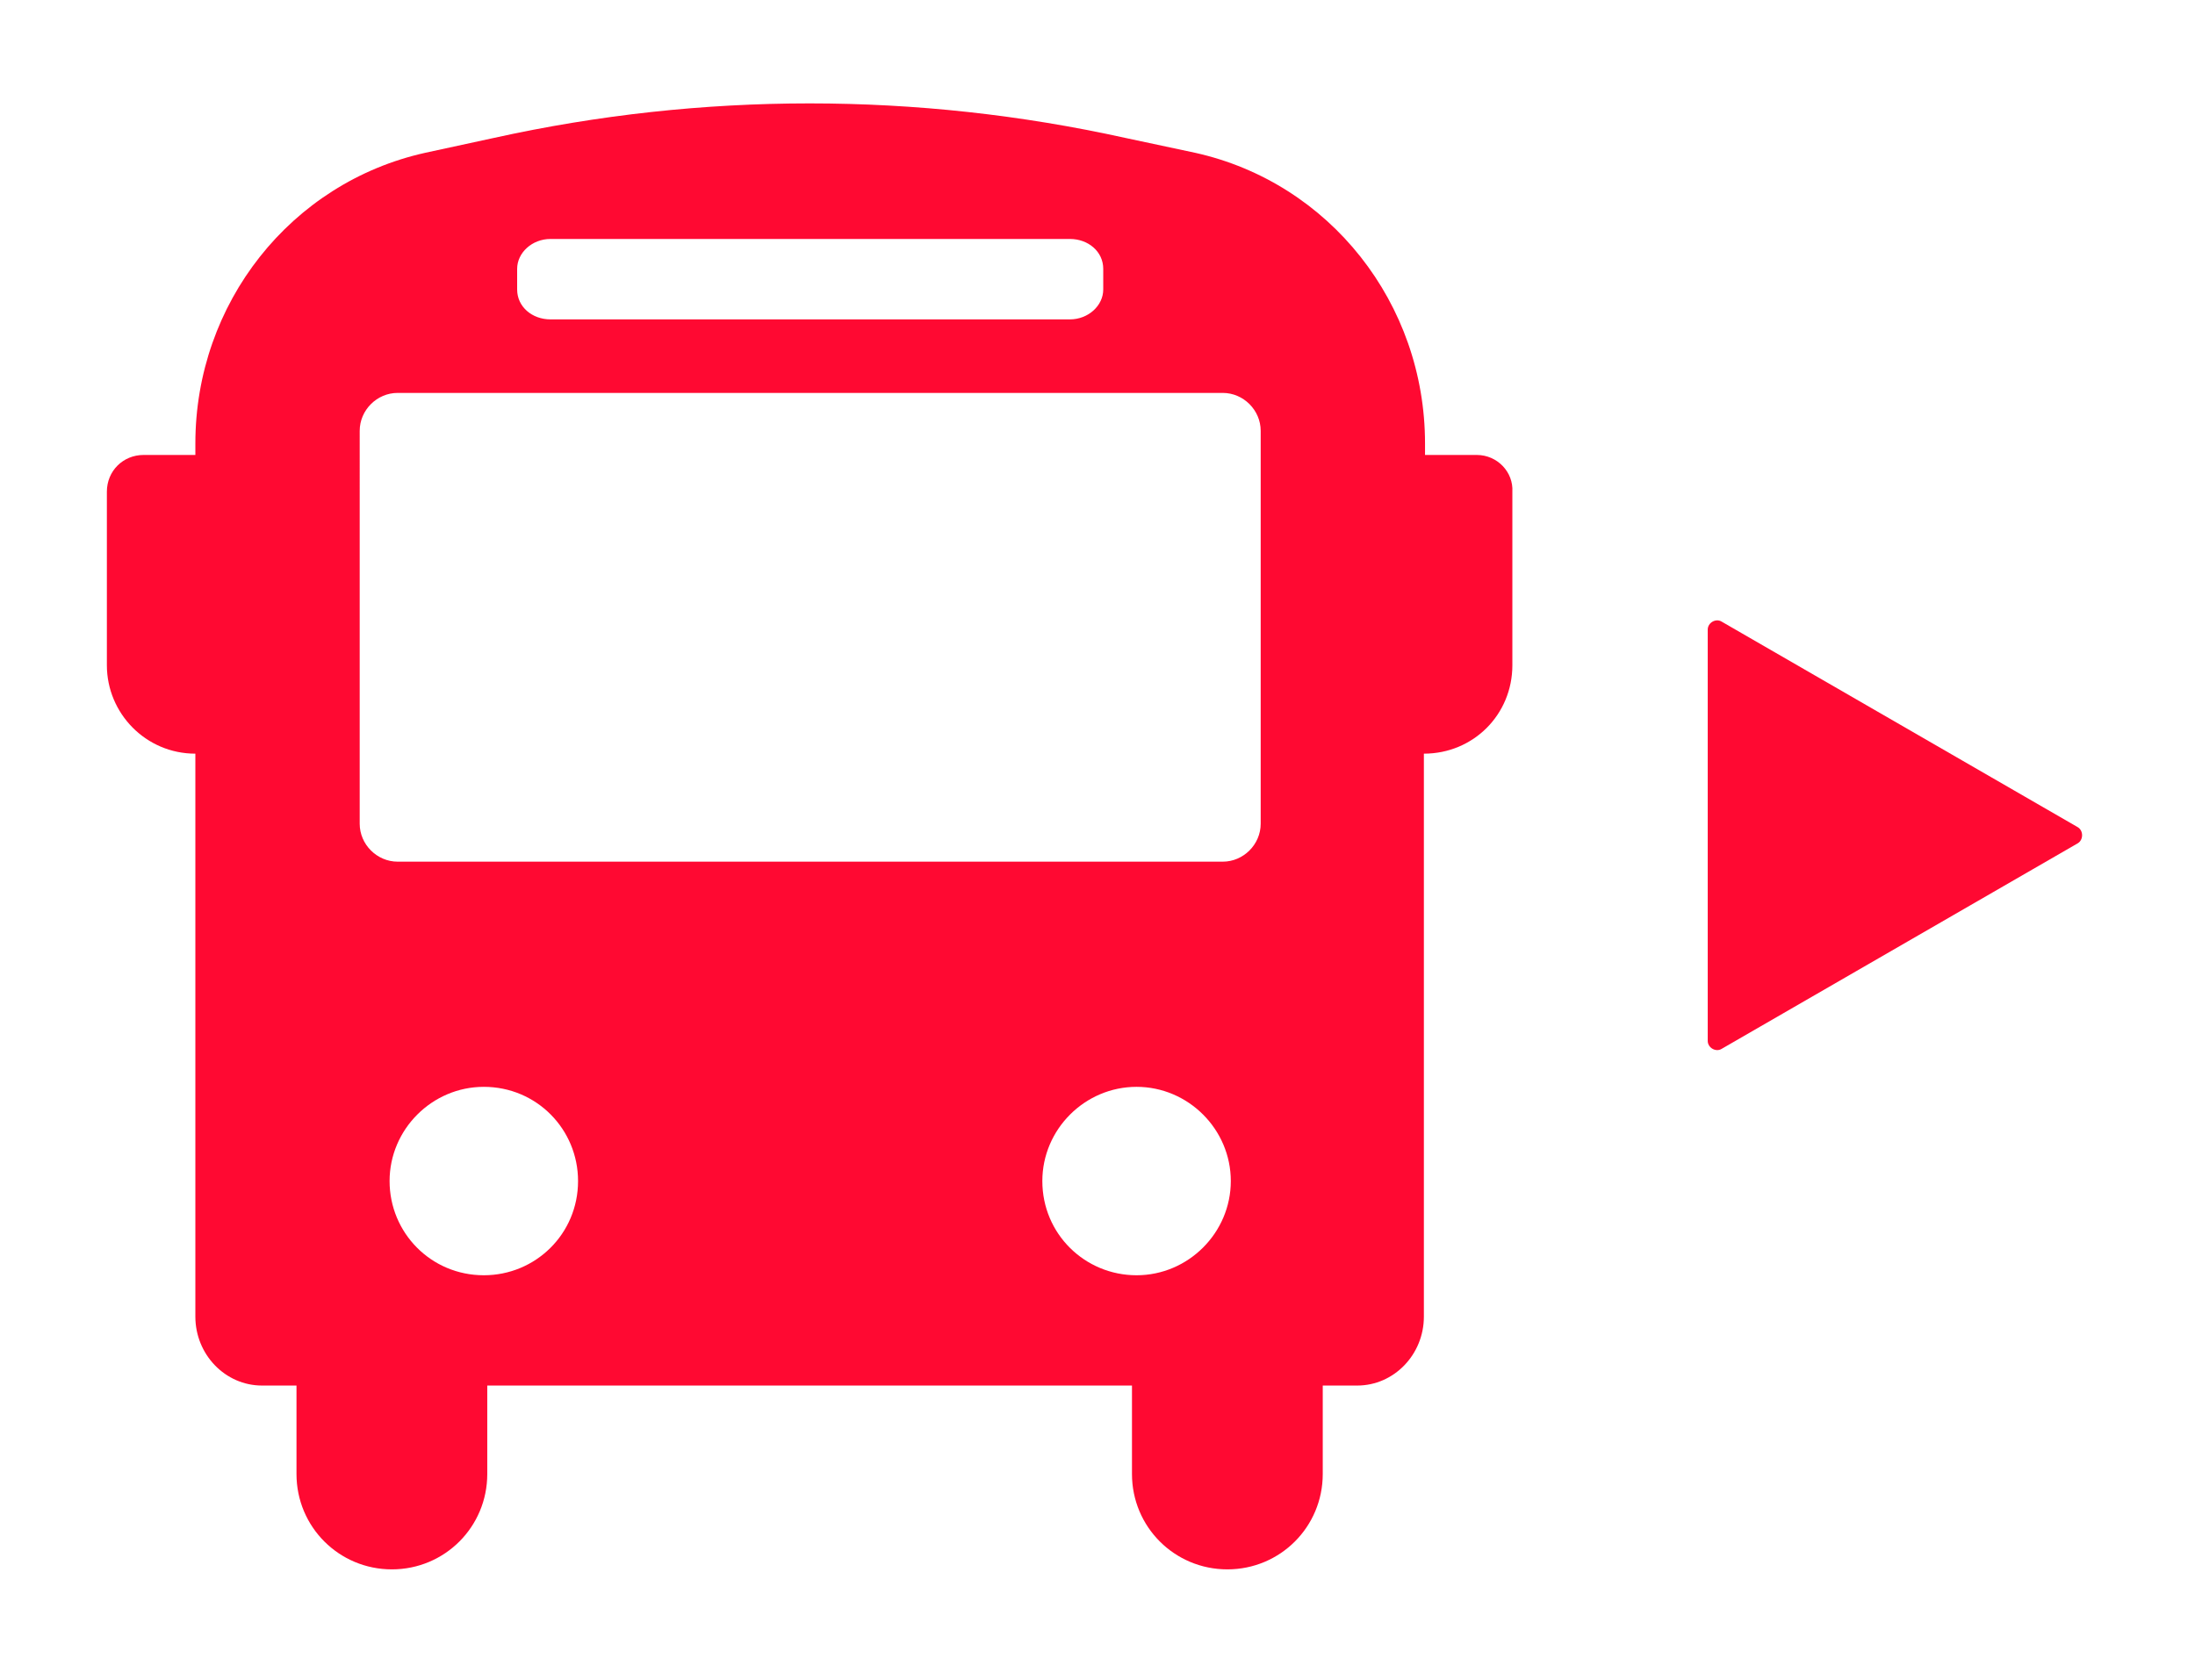 <?xml version="1.0" encoding="utf-8"?>
<!-- Generator: Adobe Illustrator 27.8.1, SVG Export Plug-In . SVG Version: 6.00 Build 0)  -->
<svg version="1.1" id="Capa_1" xmlns="http://www.w3.org/2000/svg" xmlns:xlink="http://www.w3.org/1999/xlink" x="0px" y="0px"
	 viewBox="0 0 191 146.2" style="enable-background:new 0 0 191 146.2;" xml:space="preserve">
<style type="text/css">
	.st0{fill:#FF0932;}
</style>
<g>
	<g>
		<path class="st0" d="M128.5,39.6H124v-1c0-12.2-8.3-22.7-20-25.3L97.9,12c-18.1-4-36.8-4-54.9,0L37,13.3
			c-11.7,2.6-20,13.1-20,25.3v1h-4.5c-1.8,0-3.2,1.4-3.2,3.2v15.1c0,4.2,3.4,7.7,7.7,7.7v49c0,3.3,2.6,6,5.8,6h3v7.7
			c0,4.6,3.7,8.3,8.3,8.3c4.6,0,8.3-3.7,8.3-8.3v-7.7h56.1v7.7c0,4.6,3.7,8.3,8.3,8.3s8.3-3.7,8.3-8.3v-7.7h3c3.2,0,5.8-2.7,5.8-6
			v-49c4.3,0,7.7-3.4,7.7-7.7V42.8C131.7,41.1,130.3,39.6,128.5,39.6z M45,23.4c0-1.4,1.3-2.6,2.9-2.6h45.2c1.6,0,2.9,1.1,2.9,2.6
			v1.8c0,1.4-1.3,2.6-2.9,2.6H47.9c-1.6,0-2.9-1.1-2.9-2.6V23.4z M31.3,37.5c0-1.8,1.5-3.3,3.3-3.3h71.8c1.8,0,3.3,1.5,3.3,3.3v34.2
			c0,1.8-1.5,3.3-3.3,3.3H34.6c-1.8,0-3.3-1.5-3.3-3.3V37.5z M42.1,111c-4.6,0-8.2-3.7-8.2-8.2c0-4.5,3.7-8.2,8.2-8.2
			c4.6,0,8.2,3.7,8.2,8.2C50.3,107.4,46.6,111,42.1,111z M90.7,102.8c0-4.5,3.7-8.2,8.2-8.2s8.2,3.7,8.2,8.2c0,4.5-3.7,8.2-8.2,8.2
			S90.7,107.4,90.7,102.8z"/>
	</g>
	<g>
		<path class="st0" d="M180.8,73.4l-31,17.9c-0.5,0.3-1.2-0.1-1.2-0.7V54.8c0-0.6,0.7-1,1.2-0.7l31,17.9
			C181.3,72.3,181.3,73.1,180.8,73.4z"/>
	</g>
</g>
</svg>
